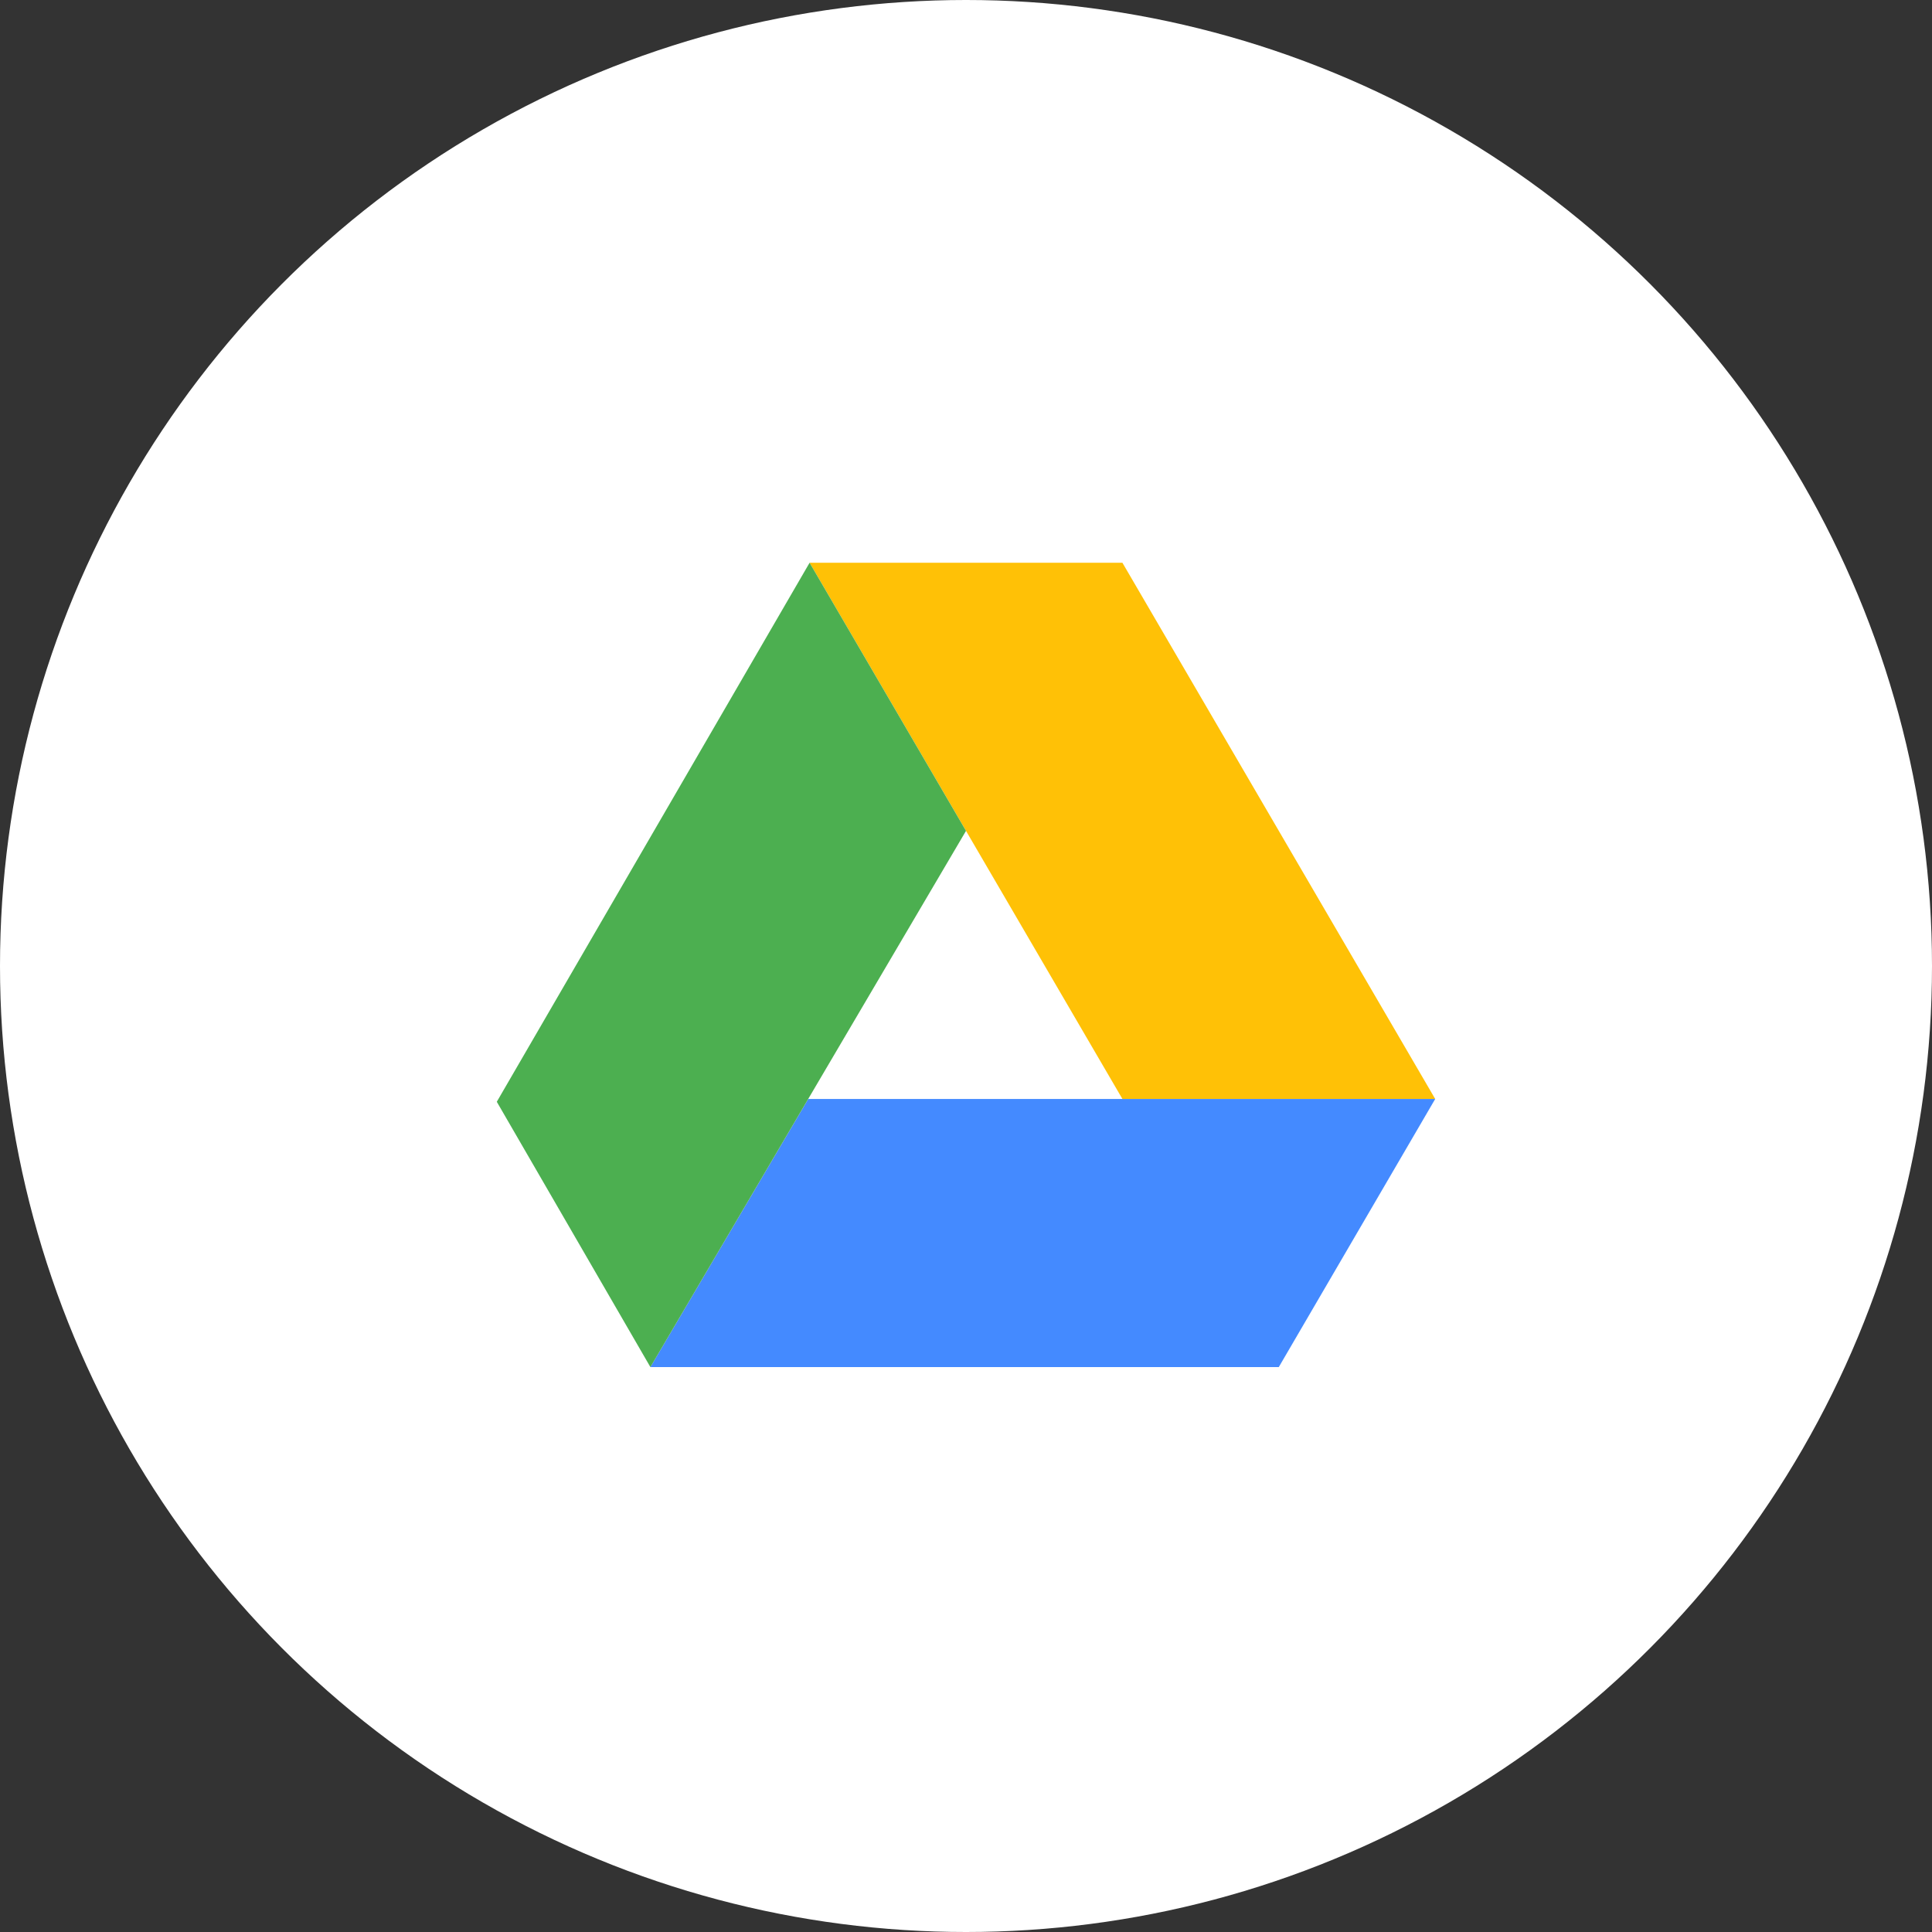 <?xml version="1.0" encoding="UTF-8"?> <svg xmlns="http://www.w3.org/2000/svg" viewBox="0 0 50 50"><rect x="0" y="0" width="50" height="50" fill="#333333" stroke="none"/><defs><style> .cls-1 { fill: #fff; } .cls-2 { fill: #ffc106; } .cls-3 { fill: #448aff; } .cls-4 { fill: #4caf50; } </style></defs><title>app_logo_google_drive</title><g id="Layer_2" data-name="Layer 2"><g id="Layer_1-2" data-name="Layer 1"><g><circle class="cls-1" cx="25" cy="25" r="25"></circle><g><polyline class="cls-2" points="20.952 14.564 29.048 14.564 37.143 28.441 29.048 28.441"></polyline><polyline class="cls-3" points="16.832 35.38 20.917 28.441 37.143 28.441 33.095 35.38"></polyline><polyline class="cls-4" points="12.857 28.514 16.832 35.38 25 21.503 20.952 14.564"></polyline></g></g></g></g></svg> 
